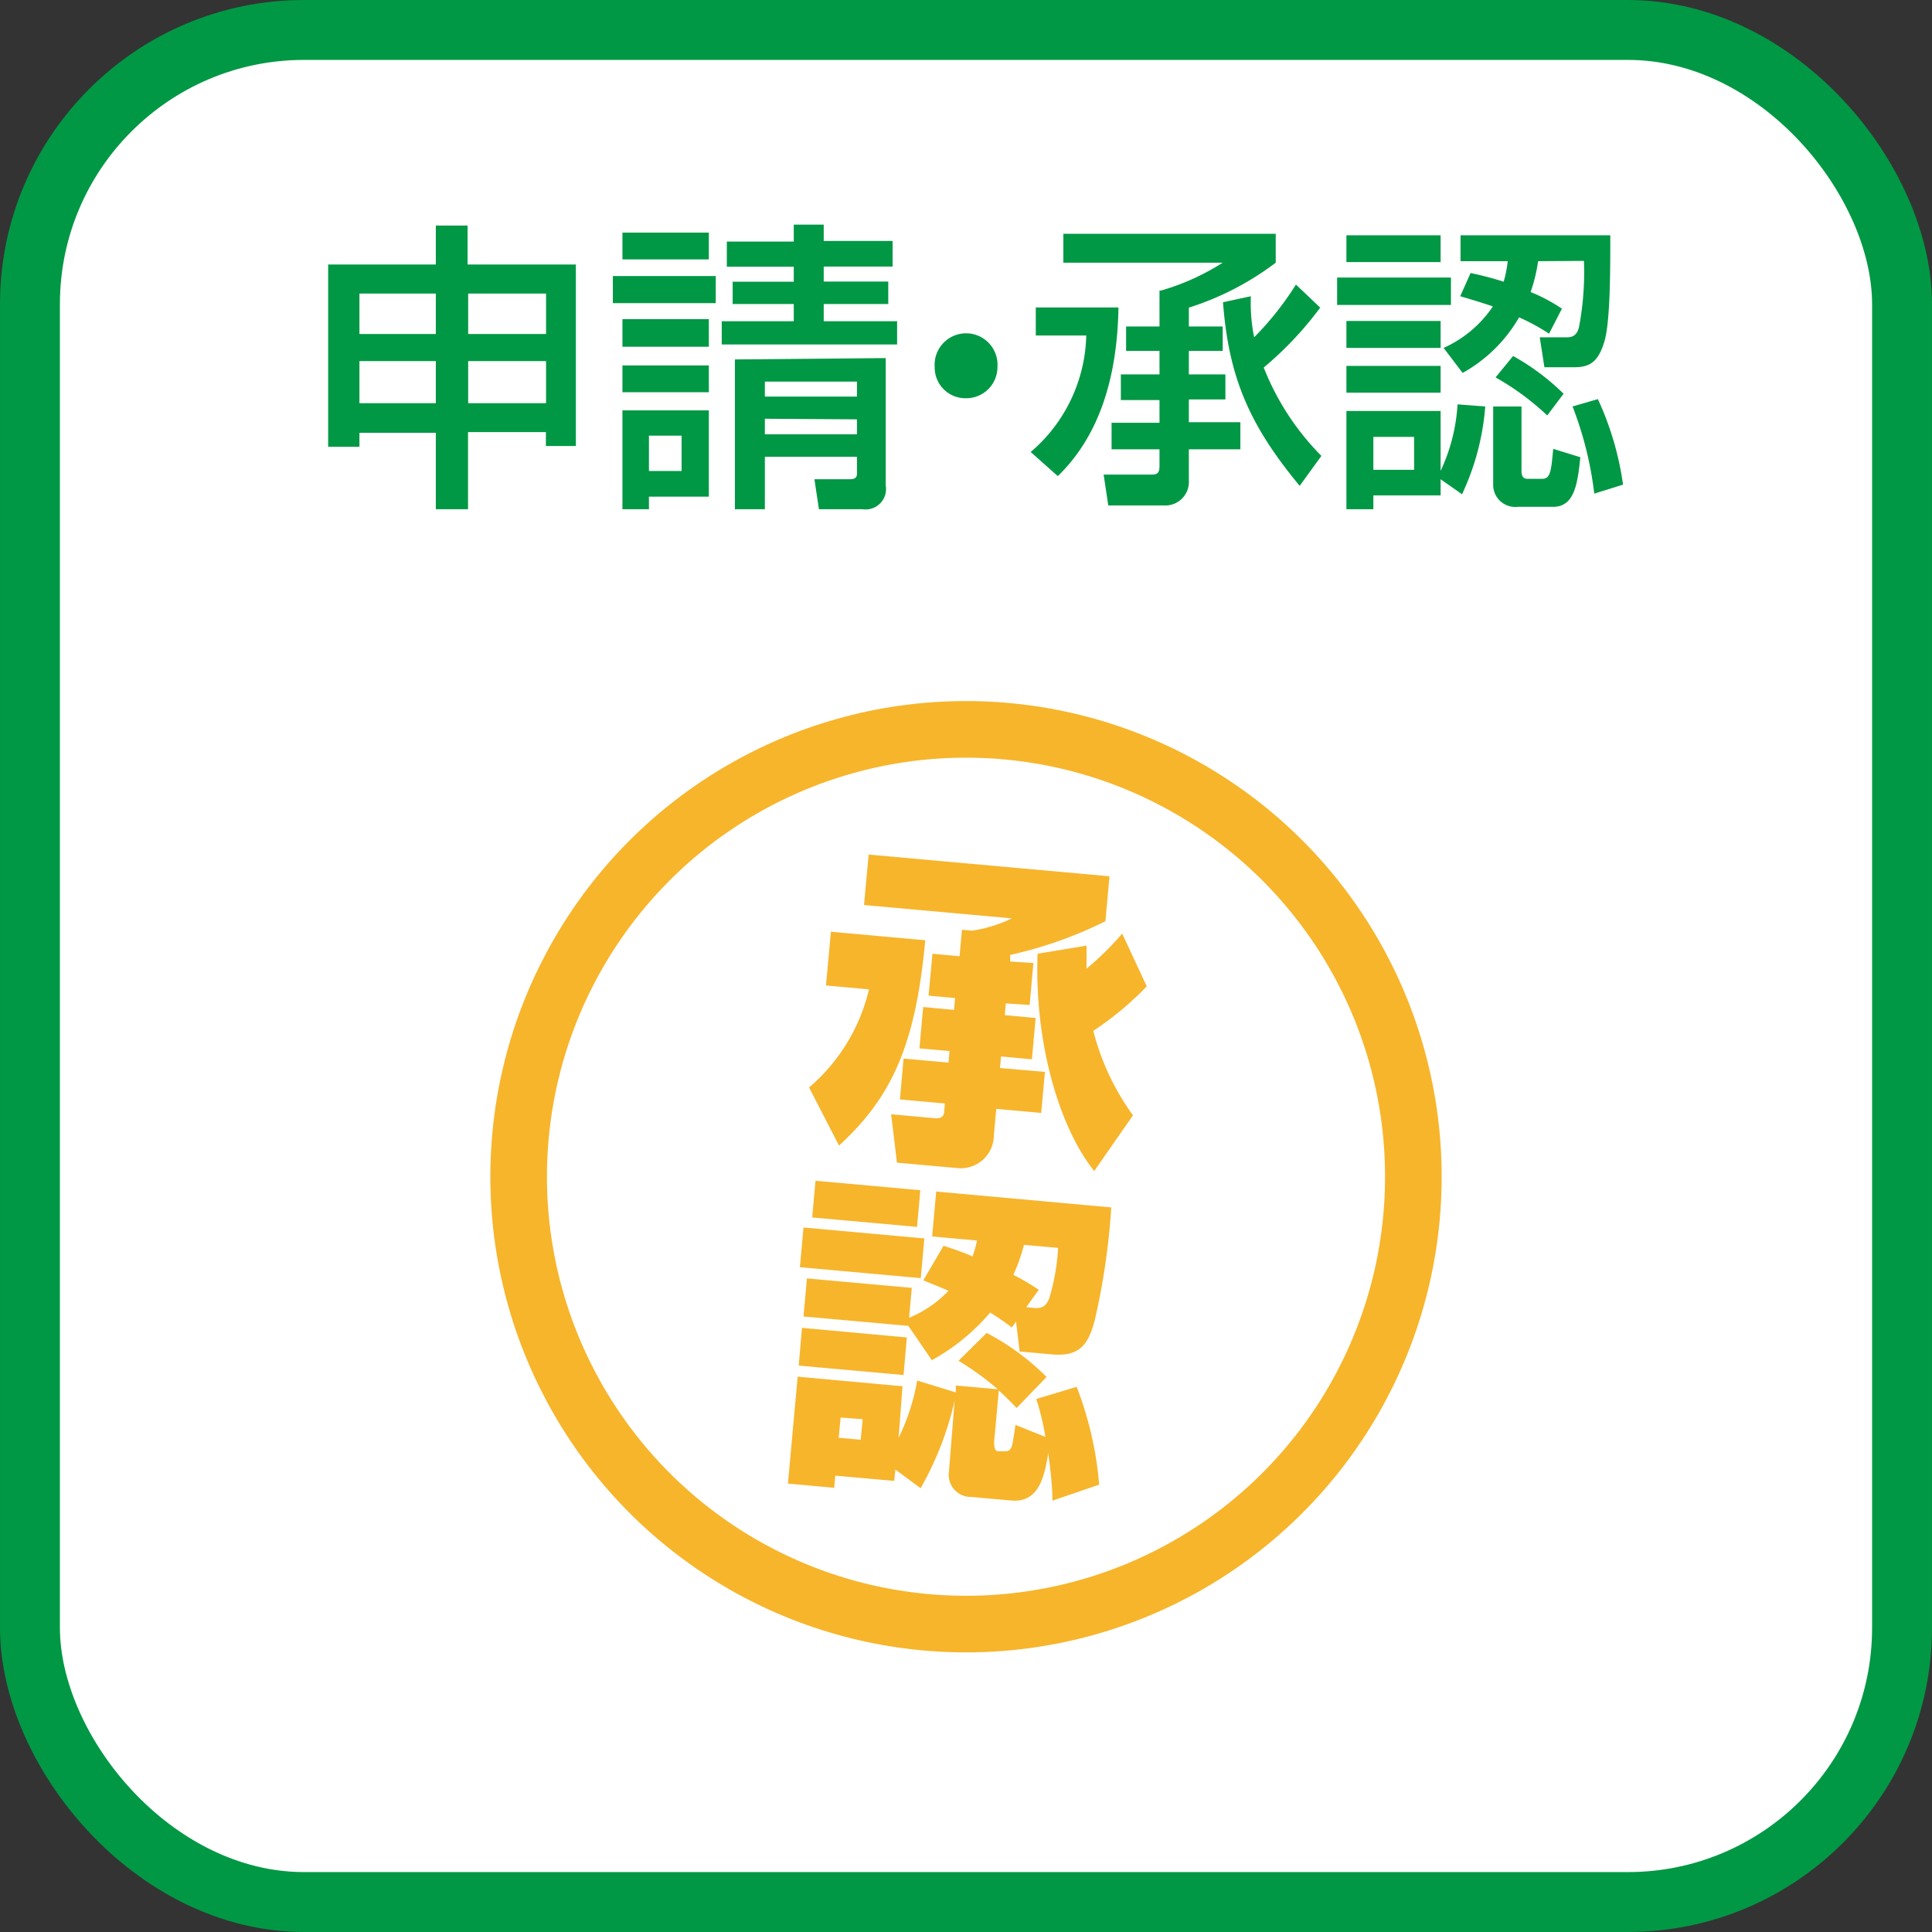 <svg xmlns="http://www.w3.org/2000/svg" viewBox="0 0 129 129"><rect x="0" y="0" width="129" height="129" fill="#333333" stroke="none"/><defs><style>.cls-1{fill:#fff;stroke:#009844;stroke-width:4px;}.cls-1,.cls-3{stroke-miterlimit:10;}.cls-2{fill:#009844;}.cls-3{fill:none;stroke:#f7b52c;stroke-width:3.78px;}.cls-4{fill:#f7b52c;}</style></defs><title>jutaku_block4</title><g id="レイヤー_2" data-name="レイヤー 2"><g id="レイヤー_1-2" data-name="レイヤー 1"><rect class="cls-1" x="2" y="2" width="125" height="125" rx="18.31"/><path class="cls-2" d="M29.1,34v-5.1H24v.93H21.91V17.66H29.1v-2.6h2.12v2.6h7.23V29.78h-2v-.93h-5.2V34ZM24,22.3H29.1V19.6H24Zm0,4.62H29.1V24.11H24Zm7.26-7.32v2.7h5.2V19.6Zm0,4.51v2.81h5.2V24.11Z"/><path class="cls-2" d="M40.92,18.43h6.87v1.81H40.92Zm.64-2.9h5.77v1.79H41.56Zm0,5.78h5.77v1.84H41.56Zm0,3.09h5.77v1.79H41.56Zm0,3h5.77v5.76h-4V34H41.56Zm1.77,1.69v2.36h2.18V29.09ZM59.6,17.8H55v1h4.31V20.3H55v1.15H59.9V23H48.19V21.45H53V20.3H48.92V18.81H53v-1H48.53V16.13H53V15h2v1.09H59.6Zm-.46,6.11v8.51A1.36,1.36,0,0,1,57.59,34H54.68L54.38,32h2.24c.3,0,.6,0,.6-.37V30.5H51.07V34h-2v-10Zm-8.07,1.57v1h6.15v-1Zm0,2.48V29h6.15V28Z"/><path class="cls-2" d="M66.6,24.5a2.08,2.08,0,0,1-2.1,2.09,2.05,2.05,0,0,1-2.09-2.09,2.1,2.1,0,1,1,4.19,0Z"/><path class="cls-2" d="M69.16,20.53h5.52c-.08,5-1.45,8.74-4.05,11.26l-1.81-1.61a10.54,10.54,0,0,0,3.71-7.78H69.16Zm8.36-1.13a15.71,15.71,0,0,0,4.12-1.86H71V15.61H85.18v1.93a19.13,19.13,0,0,1-5.8,3V21.8h2.26v1.63H79.38V25h2.44v1.67H79.38v1.52h3.44V30H79.38V32.1a1.57,1.57,0,0,1-1.63,1.65H74l-.31-2.06H76.8c.36,0,.62,0,.62-.56V30h-3.2V28.23h3.2V26.71H74.84V25h2.58V23.43H75.19V21.8h2.23V19.4Zm6,.38a11.53,11.53,0,0,0,.22,2.74A20.28,20.28,0,0,0,86.53,19l1.62,1.54a23.17,23.17,0,0,1-3.77,4,17.41,17.41,0,0,0,3.85,5.9l-1.45,2c-3.39-4.09-4.74-7.28-5.12-12.26Z"/><path class="cls-2" d="M89.28,18.53h7.6v1.83h-7.6Zm.62-2.82h6.29V17.5H89.9Zm0,5.72h6.29v1.8H89.9Zm0,3h6.29v1.79H89.9ZM96.19,32v1.08H91.7V34H89.9V27.44h6.29v4A12.06,12.06,0,0,0,97.32,27l1.85.14A16.74,16.74,0,0,1,97.62,33ZM91.7,29.17v2.2h2.72v-2.2Zm11-11.73a10.89,10.89,0,0,1-.5,2.06,11.31,11.31,0,0,1,2.09,1.11l-.86,1.67a13.59,13.59,0,0,0-2-1.09,9.9,9.9,0,0,1-3.77,3.71l-1.27-1.67a7.81,7.81,0,0,0,3.29-2.77c-.65-.22-1.09-.36-2.18-.68l.69-1.55a21.45,21.45,0,0,1,2.21.58,7.82,7.82,0,0,0,.27-1.37H97.52V15.71h10c0,2.36,0,5.8-.4,7.11s-.93,1.7-2,1.7h-2l-.31-2h1.86c.34,0,.64-.16.76-.68a19.57,19.57,0,0,0,.33-4.42Zm-3,9.7h1.89v4.25c0,.2,0,.58.39.58h1c.55,0,.59-.54.73-2l1.81.56c-.18,1.68-.36,3.31-1.81,3.31h-2.38a1.47,1.47,0,0,1-1.63-1.45Zm1.33-3.37a15.58,15.58,0,0,1,3.37,2.52l-1.09,1.45a17.57,17.57,0,0,0-3.45-2.54Zm5.66,2.88a20.15,20.15,0,0,1,1.68,5.71l-1.92.6A23.85,23.85,0,0,0,105,27.14Z"/><circle class="cls-3" cx="64.5" cy="78.57" r="29.87"/><path class="cls-4" d="M55.48,62.21l6.3.57c-.63,6.76-2.11,10.38-5.76,13.71l-2-3.88a12.27,12.27,0,0,0,4-6.55l-2.87-.26Zm9.43-.07a9.18,9.18,0,0,0,2.65-.82l-9.87-.89L58,57.06l16.08,1.45-.27,3a27.71,27.71,0,0,1-6.36,2.25l0,.44L69,64.3l-.25,2.8L67.16,67l-.07.78,2.06.19-.25,2.76-2.06-.19-.07.77,3,.26-.25,2.74-3-.27-.16,1.77A2.21,2.21,0,0,1,64,78l-4.11-.37-.39-3.23,3,.27c.37,0,.52-.15.54-.42l.05-.57-3-.27.24-2.73,3,.27.07-.77L61.39,70l.25-2.76,2.06.19.07-.79L62,66.48l.26-2.8,1.81.17.16-1.77Zm7.64,1c0,.44,0,.88,0,1.54a21.26,21.26,0,0,0,2.38-2.34l1.64,3.52A21.08,21.08,0,0,1,73,68.83a16.54,16.54,0,0,0,2.65,5.64l-2.59,3.72c-2.4-3-4-8.72-3.78-14.51Z"/><path class="cls-4" d="M63.74,93.53a21.46,21.46,0,0,1-2.27,5.84l-1.69-1.25-.07.76-3.94-.35-.07.81-3.09-.28.65-7.14,7,.64L60,96a14.1,14.1,0,0,0,1.24-3.82l2.58.79,0-.46,2.8.25A19.05,19.05,0,0,0,64,90.86L65.88,89a16.35,16.35,0,0,1,4,2.94l-2,2.07c-.46-.48-.79-.8-1.19-1.17l-.31,3.42c0,.2,0,.61.23.64l.54,0c.37,0,.44-.38.48-.67.1-.56.15-.91.17-1.09l2,.8a16.72,16.72,0,0,0-.61-2.53l2.7-.81a23.31,23.31,0,0,1,1.5,6.53l-3.12,1.07c0-.87-.11-1.95-.28-3.16-.24,1.43-.57,3.32-2.47,3.15l-2.7-.24a1.47,1.47,0,0,1-1.46-1.68ZM53.55,88.66l7,.64-.22,2.51-7-.63Zm.1-6.7,8.07.73-.24,2.65-8.07-.73Zm7,6.57-7-.63.23-2.54,7,.63-.18,2a7.76,7.76,0,0,0,2.63-1.8c-.42-.19-.76-.33-1.68-.7L63,83.18c.64.21,1.22.4,1.94.71a10.55,10.55,0,0,0,.3-1.06l-3-.27.27-3,11.69,1.06a46.57,46.57,0,0,1-1,7.08c-.46,2.17-1.15,2.9-3,2.73l-2.12-.19-.24-2-.28.4a15.7,15.7,0,0,0-1.45-1,13.77,13.77,0,0,1-3.89,3.18Zm-6.2-9.69,7,.63-.22,2.45-7-.63Zm1.68,15.81L56,96l1.47.13.13-1.37ZM68.37,83.12a11.54,11.54,0,0,1-.71,2,16.33,16.33,0,0,1,1.7,1l-.84,1.16.64.06c.41,0,.67-.1.89-.63a14.3,14.3,0,0,0,.6-3.39Z"/></g></g></svg>